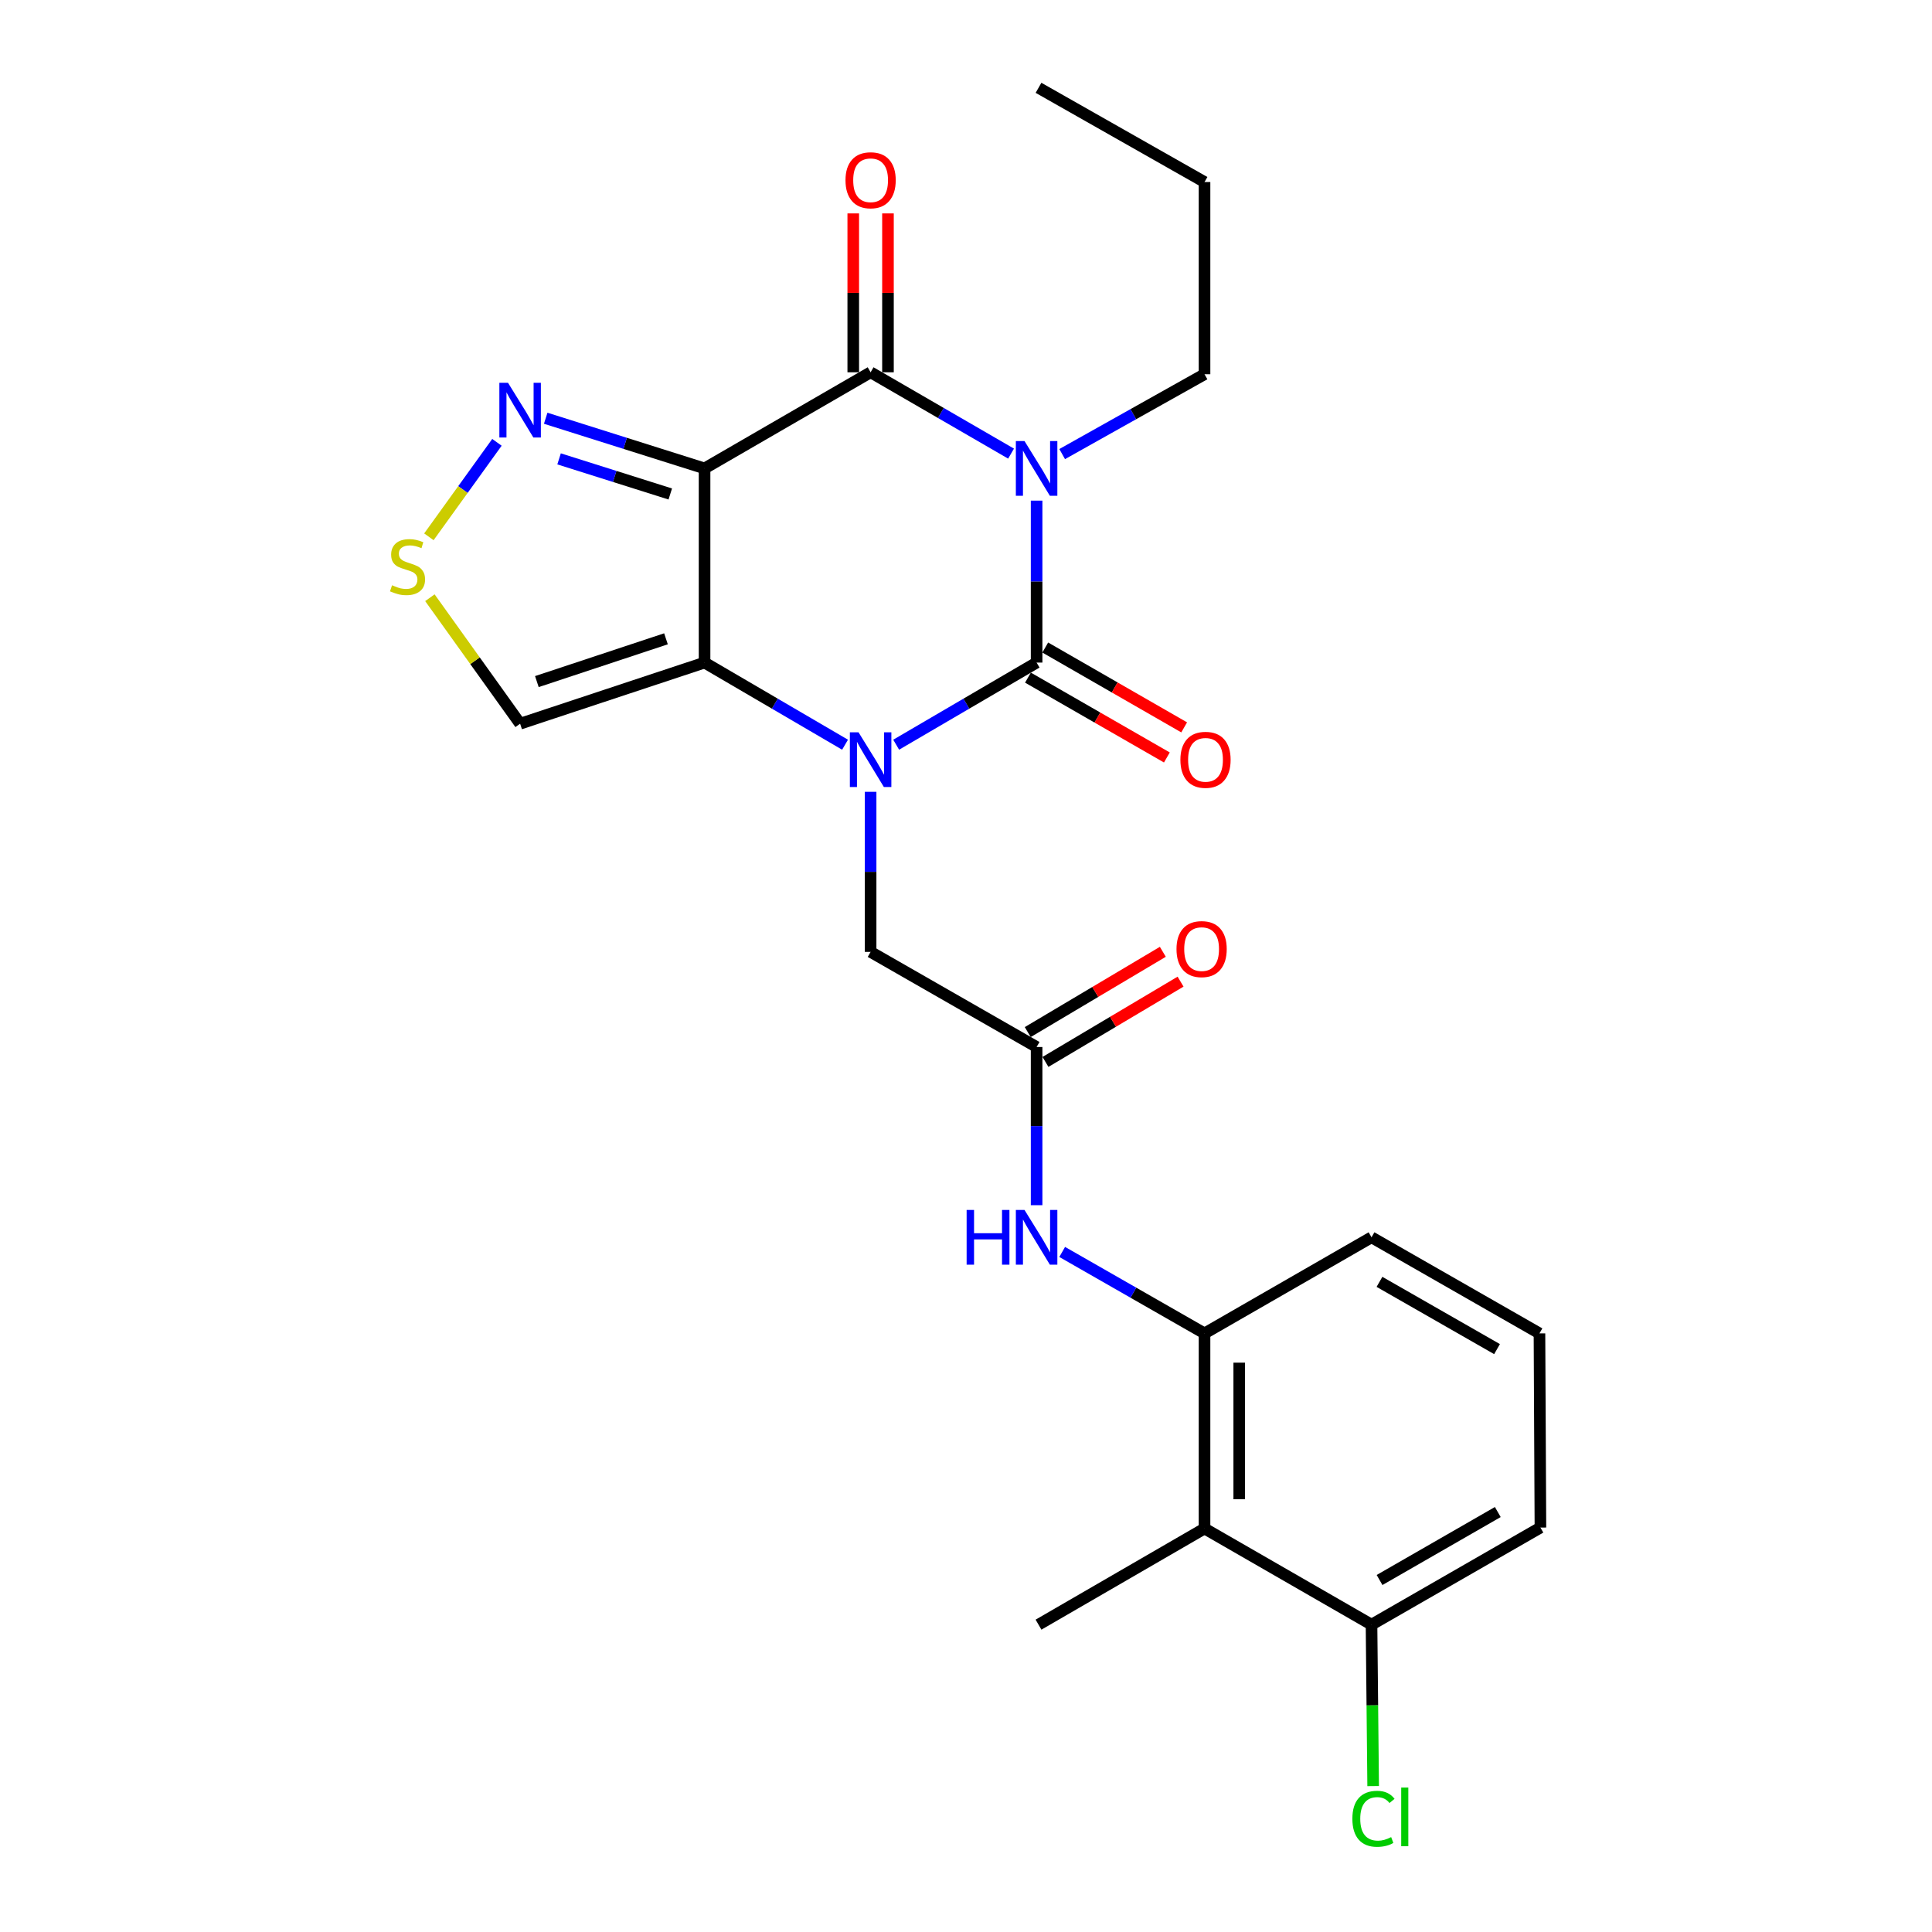 <?xml version='1.0' encoding='iso-8859-1'?>
<svg version='1.1' baseProfile='full'
              xmlns='http://www.w3.org/2000/svg'
                      xmlns:rdkit='http://www.rdkit.org/xml'
                      xmlns:xlink='http://www.w3.org/1999/xlink'
                  xml:space='preserve'
width='1000px' height='1000px' viewBox='0 0 1000 1000'>
<!-- END OF HEADER -->
<rect style='opacity:1.0;fill:#FFFFFF;stroke:none' width='1000' height='1000' x='0' y='0'> </rect>
<path class='bond-1' d='M 536.545,259.124 L 536.545,301.038' style='fill:none;fill-rule:evenodd;stroke:#0000FF;stroke-width:6px;stroke-linecap:butt;stroke-linejoin:miter;stroke-opacity:1' />
<path class='bond-1' d='M 536.545,301.038 L 536.545,342.952' style='fill:none;fill-rule:evenodd;stroke:#000000;stroke-width:6px;stroke-linecap:butt;stroke-linejoin:miter;stroke-opacity:1' />
<path class='bond-4' d='M 523.323,234.795 L 486.975,213.745' style='fill:none;fill-rule:evenodd;stroke:#0000FF;stroke-width:6px;stroke-linecap:butt;stroke-linejoin:miter;stroke-opacity:1' />
<path class='bond-4' d='M 486.975,213.745 L 450.627,192.696' style='fill:none;fill-rule:evenodd;stroke:#000000;stroke-width:6px;stroke-linecap:butt;stroke-linejoin:miter;stroke-opacity:1' />
<path class='bond-17' d='M 549.776,235.031 L 586.618,214.368' style='fill:none;fill-rule:evenodd;stroke:#0000FF;stroke-width:6px;stroke-linecap:butt;stroke-linejoin:miter;stroke-opacity:1' />
<path class='bond-17' d='M 586.618,214.368 L 623.461,193.704' style='fill:none;fill-rule:evenodd;stroke:#000000;stroke-width:6px;stroke-linecap:butt;stroke-linejoin:miter;stroke-opacity:1' />
<path class='bond-0' d='M 463.856,385.461 L 500.2,364.206' style='fill:none;fill-rule:evenodd;stroke:#0000FF;stroke-width:6px;stroke-linecap:butt;stroke-linejoin:miter;stroke-opacity:1' />
<path class='bond-0' d='M 500.2,364.206 L 536.545,342.952' style='fill:none;fill-rule:evenodd;stroke:#000000;stroke-width:6px;stroke-linecap:butt;stroke-linejoin:miter;stroke-opacity:1' />
<path class='bond-11' d='M 450.627,409.844 L 450.627,451.271' style='fill:none;fill-rule:evenodd;stroke:#0000FF;stroke-width:6px;stroke-linecap:butt;stroke-linejoin:miter;stroke-opacity:1' />
<path class='bond-11' d='M 450.627,451.271 L 450.627,492.698' style='fill:none;fill-rule:evenodd;stroke:#000000;stroke-width:6px;stroke-linecap:butt;stroke-linejoin:miter;stroke-opacity:1' />
<path class='bond-25' d='M 437.399,385.463 L 401.039,364.207' style='fill:none;fill-rule:evenodd;stroke:#0000FF;stroke-width:6px;stroke-linecap:butt;stroke-linejoin:miter;stroke-opacity:1' />
<path class='bond-25' d='M 401.039,364.207 L 364.68,342.952' style='fill:none;fill-rule:evenodd;stroke:#000000;stroke-width:6px;stroke-linecap:butt;stroke-linejoin:miter;stroke-opacity:1' />
<path class='bond-13' d='M 532.069,350.74 L 568.021,371.403' style='fill:none;fill-rule:evenodd;stroke:#000000;stroke-width:6px;stroke-linecap:butt;stroke-linejoin:miter;stroke-opacity:1' />
<path class='bond-13' d='M 568.021,371.403 L 603.973,392.065' style='fill:none;fill-rule:evenodd;stroke:#FF0000;stroke-width:6px;stroke-linecap:butt;stroke-linejoin:miter;stroke-opacity:1' />
<path class='bond-13' d='M 541.021,335.163 L 576.973,355.826' style='fill:none;fill-rule:evenodd;stroke:#000000;stroke-width:6px;stroke-linecap:butt;stroke-linejoin:miter;stroke-opacity:1' />
<path class='bond-13' d='M 576.973,355.826 L 612.925,376.488' style='fill:none;fill-rule:evenodd;stroke:#FF0000;stroke-width:6px;stroke-linecap:butt;stroke-linejoin:miter;stroke-opacity:1' />
<path class='bond-2' d='M 364.68,242.452 L 450.627,192.696' style='fill:none;fill-rule:evenodd;stroke:#000000;stroke-width:6px;stroke-linecap:butt;stroke-linejoin:miter;stroke-opacity:1' />
<path class='bond-3' d='M 364.68,242.452 L 364.68,342.952' style='fill:none;fill-rule:evenodd;stroke:#000000;stroke-width:6px;stroke-linecap:butt;stroke-linejoin:miter;stroke-opacity:1' />
<path class='bond-5' d='M 364.68,242.452 L 323.567,229.467' style='fill:none;fill-rule:evenodd;stroke:#000000;stroke-width:6px;stroke-linecap:butt;stroke-linejoin:miter;stroke-opacity:1' />
<path class='bond-5' d='M 323.567,229.467 L 282.454,216.482' style='fill:none;fill-rule:evenodd;stroke:#0000FF;stroke-width:6px;stroke-linecap:butt;stroke-linejoin:miter;stroke-opacity:1' />
<path class='bond-5' d='M 346.935,255.688 L 318.156,246.599' style='fill:none;fill-rule:evenodd;stroke:#000000;stroke-width:6px;stroke-linecap:butt;stroke-linejoin:miter;stroke-opacity:1' />
<path class='bond-5' d='M 318.156,246.599 L 289.377,237.509' style='fill:none;fill-rule:evenodd;stroke:#0000FF;stroke-width:6px;stroke-linecap:butt;stroke-linejoin:miter;stroke-opacity:1' />
<path class='bond-6' d='M 364.68,342.952 L 269.211,374.592' style='fill:none;fill-rule:evenodd;stroke:#000000;stroke-width:6px;stroke-linecap:butt;stroke-linejoin:miter;stroke-opacity:1' />
<path class='bond-6' d='M 344.708,330.644 L 277.879,352.792' style='fill:none;fill-rule:evenodd;stroke:#000000;stroke-width:6px;stroke-linecap:butt;stroke-linejoin:miter;stroke-opacity:1' />
<path class='bond-14' d='M 459.611,192.696 L 459.611,151.579' style='fill:none;fill-rule:evenodd;stroke:#000000;stroke-width:6px;stroke-linecap:butt;stroke-linejoin:miter;stroke-opacity:1' />
<path class='bond-14' d='M 459.611,151.579 L 459.611,110.461' style='fill:none;fill-rule:evenodd;stroke:#FF0000;stroke-width:6px;stroke-linecap:butt;stroke-linejoin:miter;stroke-opacity:1' />
<path class='bond-14' d='M 441.644,192.696 L 441.644,151.579' style='fill:none;fill-rule:evenodd;stroke:#000000;stroke-width:6px;stroke-linecap:butt;stroke-linejoin:miter;stroke-opacity:1' />
<path class='bond-14' d='M 441.644,151.579 L 441.644,110.461' style='fill:none;fill-rule:evenodd;stroke:#FF0000;stroke-width:6px;stroke-linecap:butt;stroke-linejoin:miter;stroke-opacity:1' />
<path class='bond-7' d='M 257.215,228.952 L 239.603,253.402' style='fill:none;fill-rule:evenodd;stroke:#0000FF;stroke-width:6px;stroke-linecap:butt;stroke-linejoin:miter;stroke-opacity:1' />
<path class='bond-7' d='M 239.603,253.402 L 221.991,277.852' style='fill:none;fill-rule:evenodd;stroke:#CCCC00;stroke-width:6px;stroke-linecap:butt;stroke-linejoin:miter;stroke-opacity:1' />
<path class='bond-26' d='M 269.211,374.592 L 245.862,341.986' style='fill:none;fill-rule:evenodd;stroke:#000000;stroke-width:6px;stroke-linecap:butt;stroke-linejoin:miter;stroke-opacity:1' />
<path class='bond-26' d='M 245.862,341.986 L 222.513,309.381' style='fill:none;fill-rule:evenodd;stroke:#CCCC00;stroke-width:6px;stroke-linecap:butt;stroke-linejoin:miter;stroke-opacity:1' />
<path class='bond-8' d='M 536.545,541.925 L 450.627,492.698' style='fill:none;fill-rule:evenodd;stroke:#000000;stroke-width:6px;stroke-linecap:butt;stroke-linejoin:miter;stroke-opacity:1' />
<path class='bond-12' d='M 536.545,541.925 L 536.545,582.866' style='fill:none;fill-rule:evenodd;stroke:#000000;stroke-width:6px;stroke-linecap:butt;stroke-linejoin:miter;stroke-opacity:1' />
<path class='bond-12' d='M 536.545,582.866 L 536.545,623.806' style='fill:none;fill-rule:evenodd;stroke:#0000FF;stroke-width:6px;stroke-linecap:butt;stroke-linejoin:miter;stroke-opacity:1' />
<path class='bond-16' d='M 541.134,549.648 L 576.096,528.871' style='fill:none;fill-rule:evenodd;stroke:#000000;stroke-width:6px;stroke-linecap:butt;stroke-linejoin:miter;stroke-opacity:1' />
<path class='bond-16' d='M 576.096,528.871 L 611.059,508.095' style='fill:none;fill-rule:evenodd;stroke:#FF0000;stroke-width:6px;stroke-linecap:butt;stroke-linejoin:miter;stroke-opacity:1' />
<path class='bond-16' d='M 531.956,534.203 L 566.918,513.427' style='fill:none;fill-rule:evenodd;stroke:#000000;stroke-width:6px;stroke-linecap:butt;stroke-linejoin:miter;stroke-opacity:1' />
<path class='bond-16' d='M 566.918,513.427 L 601.881,492.65' style='fill:none;fill-rule:evenodd;stroke:#FF0000;stroke-width:6px;stroke-linecap:butt;stroke-linejoin:miter;stroke-opacity:1' />
<path class='bond-9' d='M 623.461,791.154 L 623.461,690.165' style='fill:none;fill-rule:evenodd;stroke:#000000;stroke-width:6px;stroke-linecap:butt;stroke-linejoin:miter;stroke-opacity:1' />
<path class='bond-9' d='M 641.427,776.006 L 641.427,705.313' style='fill:none;fill-rule:evenodd;stroke:#000000;stroke-width:6px;stroke-linecap:butt;stroke-linejoin:miter;stroke-opacity:1' />
<path class='bond-15' d='M 623.461,791.154 L 709.897,840.92' style='fill:none;fill-rule:evenodd;stroke:#000000;stroke-width:6px;stroke-linecap:butt;stroke-linejoin:miter;stroke-opacity:1' />
<path class='bond-20' d='M 623.461,791.154 L 537.533,840.92' style='fill:none;fill-rule:evenodd;stroke:#000000;stroke-width:6px;stroke-linecap:butt;stroke-linejoin:miter;stroke-opacity:1' />
<path class='bond-10' d='M 623.461,690.165 L 586.625,669.086' style='fill:none;fill-rule:evenodd;stroke:#000000;stroke-width:6px;stroke-linecap:butt;stroke-linejoin:miter;stroke-opacity:1' />
<path class='bond-10' d='M 586.625,669.086 L 549.788,648.007' style='fill:none;fill-rule:evenodd;stroke:#0000FF;stroke-width:6px;stroke-linecap:butt;stroke-linejoin:miter;stroke-opacity:1' />
<path class='bond-19' d='M 623.461,690.165 L 709.897,640.429' style='fill:none;fill-rule:evenodd;stroke:#000000;stroke-width:6px;stroke-linecap:butt;stroke-linejoin:miter;stroke-opacity:1' />
<path class='bond-18' d='M 709.897,840.92 L 710.32,882.697' style='fill:none;fill-rule:evenodd;stroke:#000000;stroke-width:6px;stroke-linecap:butt;stroke-linejoin:miter;stroke-opacity:1' />
<path class='bond-18' d='M 710.32,882.697 L 710.744,924.474' style='fill:none;fill-rule:evenodd;stroke:#00CC00;stroke-width:6px;stroke-linecap:butt;stroke-linejoin:miter;stroke-opacity:1' />
<path class='bond-27' d='M 709.897,840.92 L 797.322,790.665' style='fill:none;fill-rule:evenodd;stroke:#000000;stroke-width:6px;stroke-linecap:butt;stroke-linejoin:miter;stroke-opacity:1' />
<path class='bond-27' d='M 714.057,817.806 L 775.254,782.627' style='fill:none;fill-rule:evenodd;stroke:#000000;stroke-width:6px;stroke-linecap:butt;stroke-linejoin:miter;stroke-opacity:1' />
<path class='bond-23' d='M 623.461,193.704 L 623.461,94.222' style='fill:none;fill-rule:evenodd;stroke:#000000;stroke-width:6px;stroke-linecap:butt;stroke-linejoin:miter;stroke-opacity:1' />
<path class='bond-21' d='M 709.897,640.429 L 796.823,690.165' style='fill:none;fill-rule:evenodd;stroke:#000000;stroke-width:6px;stroke-linecap:butt;stroke-linejoin:miter;stroke-opacity:1' />
<path class='bond-21' d='M 714.014,663.483 L 774.861,698.298' style='fill:none;fill-rule:evenodd;stroke:#000000;stroke-width:6px;stroke-linecap:butt;stroke-linejoin:miter;stroke-opacity:1' />
<path class='bond-22' d='M 796.823,690.165 L 797.322,790.665' style='fill:none;fill-rule:evenodd;stroke:#000000;stroke-width:6px;stroke-linecap:butt;stroke-linejoin:miter;stroke-opacity:1' />
<path class='bond-24' d='M 623.461,94.222 L 537.533,45.455' style='fill:none;fill-rule:evenodd;stroke:#000000;stroke-width:6px;stroke-linecap:butt;stroke-linejoin:miter;stroke-opacity:1' />
<path  class='atom-0' d='M 530.285 228.292
L 539.565 243.292
Q 540.485 244.772, 541.965 247.452
Q 543.445 250.132, 543.525 250.292
L 543.525 228.292
L 547.285 228.292
L 547.285 256.612
L 543.405 256.612
L 533.445 240.212
Q 532.285 238.292, 531.045 236.092
Q 529.845 233.892, 529.485 233.212
L 529.485 256.612
L 525.805 256.612
L 525.805 228.292
L 530.285 228.292
' fill='#0000FF'/>
<path  class='atom-1' d='M 444.367 379.037
L 453.647 394.037
Q 454.567 395.517, 456.047 398.197
Q 457.527 400.877, 457.607 401.037
L 457.607 379.037
L 461.367 379.037
L 461.367 407.357
L 457.487 407.357
L 447.527 390.957
Q 446.367 389.037, 445.127 386.837
Q 443.927 384.637, 443.567 383.957
L 443.567 407.357
L 439.887 407.357
L 439.887 379.037
L 444.367 379.037
' fill='#0000FF'/>
<path  class='atom-6' d='M 262.951 198.139
L 272.231 213.139
Q 273.151 214.619, 274.631 217.299
Q 276.111 219.979, 276.191 220.139
L 276.191 198.139
L 279.951 198.139
L 279.951 226.459
L 276.071 226.459
L 266.111 210.059
Q 264.951 208.139, 263.711 205.939
Q 262.511 203.739, 262.151 203.059
L 262.151 226.459
L 258.471 226.459
L 258.471 198.139
L 262.951 198.139
' fill='#0000FF'/>
<path  class='atom-8' d='M 202.931 302.926
Q 203.251 303.046, 204.571 303.606
Q 205.891 304.166, 207.331 304.526
Q 208.811 304.846, 210.251 304.846
Q 212.931 304.846, 214.491 303.566
Q 216.051 302.246, 216.051 299.966
Q 216.051 298.406, 215.251 297.446
Q 214.491 296.486, 213.291 295.966
Q 212.091 295.446, 210.091 294.846
Q 207.571 294.086, 206.051 293.366
Q 204.571 292.646, 203.491 291.126
Q 202.451 289.606, 202.451 287.046
Q 202.451 283.486, 204.851 281.286
Q 207.291 279.086, 212.091 279.086
Q 215.371 279.086, 219.091 280.646
L 218.171 283.726
Q 214.771 282.326, 212.211 282.326
Q 209.451 282.326, 207.931 283.486
Q 206.411 284.606, 206.451 286.566
Q 206.451 288.086, 207.211 289.006
Q 208.011 289.926, 209.131 290.446
Q 210.291 290.966, 212.211 291.566
Q 214.771 292.366, 216.291 293.166
Q 217.811 293.966, 218.891 295.606
Q 220.011 297.206, 220.011 299.966
Q 220.011 303.886, 217.371 306.006
Q 214.771 308.086, 210.411 308.086
Q 207.891 308.086, 205.971 307.526
Q 204.091 307.006, 201.851 306.086
L 202.931 302.926
' fill='#CCCC00'/>
<path  class='atom-13' d='M 500.325 626.269
L 504.165 626.269
L 504.165 638.309
L 518.645 638.309
L 518.645 626.269
L 522.485 626.269
L 522.485 654.589
L 518.645 654.589
L 518.645 641.509
L 504.165 641.509
L 504.165 654.589
L 500.325 654.589
L 500.325 626.269
' fill='#0000FF'/>
<path  class='atom-13' d='M 530.285 626.269
L 539.565 641.269
Q 540.485 642.749, 541.965 645.429
Q 543.445 648.109, 543.525 648.269
L 543.525 626.269
L 547.285 626.269
L 547.285 654.589
L 543.405 654.589
L 533.445 638.189
Q 532.285 636.269, 531.045 634.069
Q 529.845 631.869, 529.485 631.189
L 529.485 654.589
L 525.805 654.589
L 525.805 626.269
L 530.285 626.269
' fill='#0000FF'/>
<path  class='atom-14' d='M 610.97 393.277
Q 610.97 386.477, 614.33 382.677
Q 617.69 378.877, 623.97 378.877
Q 630.25 378.877, 633.61 382.677
Q 636.97 386.477, 636.97 393.277
Q 636.97 400.157, 633.57 404.077
Q 630.17 407.957, 623.97 407.957
Q 617.73 407.957, 614.33 404.077
Q 610.97 400.197, 610.97 393.277
M 623.97 404.757
Q 628.29 404.757, 630.61 401.877
Q 632.97 398.957, 632.97 393.277
Q 632.97 387.717, 630.61 384.917
Q 628.29 382.077, 623.97 382.077
Q 619.65 382.077, 617.29 384.877
Q 614.97 387.677, 614.97 393.277
Q 614.97 398.997, 617.29 401.877
Q 619.65 404.757, 623.97 404.757
' fill='#FF0000'/>
<path  class='atom-15' d='M 437.627 93.294
Q 437.627 86.494, 440.987 82.694
Q 444.347 78.894, 450.627 78.894
Q 456.907 78.894, 460.267 82.694
Q 463.627 86.494, 463.627 93.294
Q 463.627 100.174, 460.227 104.094
Q 456.827 107.974, 450.627 107.974
Q 444.387 107.974, 440.987 104.094
Q 437.627 100.214, 437.627 93.294
M 450.627 104.774
Q 454.947 104.774, 457.267 101.894
Q 459.627 98.974, 459.627 93.294
Q 459.627 87.734, 457.267 84.934
Q 454.947 82.094, 450.627 82.094
Q 446.307 82.094, 443.947 84.894
Q 441.627 87.694, 441.627 93.294
Q 441.627 99.014, 443.947 101.894
Q 446.307 104.774, 450.627 104.774
' fill='#FF0000'/>
<path  class='atom-17' d='M 608.953 491.251
Q 608.953 484.451, 612.313 480.651
Q 615.673 476.851, 621.953 476.851
Q 628.233 476.851, 631.593 480.651
Q 634.953 484.451, 634.953 491.251
Q 634.953 498.131, 631.553 502.051
Q 628.153 505.931, 621.953 505.931
Q 615.713 505.931, 612.313 502.051
Q 608.953 498.171, 608.953 491.251
M 621.953 502.731
Q 626.273 502.731, 628.593 499.851
Q 630.953 496.931, 630.953 491.251
Q 630.953 485.691, 628.593 482.891
Q 626.273 480.051, 621.953 480.051
Q 617.633 480.051, 615.273 482.851
Q 612.953 485.651, 612.953 491.251
Q 612.953 496.971, 615.273 499.851
Q 617.633 502.731, 621.953 502.731
' fill='#FF0000'/>
<path  class='atom-19' d='M 699.985 941.402
Q 699.985 934.362, 703.265 930.682
Q 706.585 926.962, 712.865 926.962
Q 718.705 926.962, 721.825 931.082
L 719.185 933.242
Q 716.905 930.242, 712.865 930.242
Q 708.585 930.242, 706.305 933.122
Q 704.065 935.962, 704.065 941.402
Q 704.065 947.002, 706.385 949.882
Q 708.745 952.762, 713.305 952.762
Q 716.425 952.762, 720.065 950.882
L 721.185 953.882
Q 719.705 954.842, 717.465 955.402
Q 715.225 955.962, 712.745 955.962
Q 706.585 955.962, 703.265 952.202
Q 699.985 948.442, 699.985 941.402
' fill='#00CC00'/>
<path  class='atom-19' d='M 725.265 925.242
L 728.945 925.242
L 728.945 955.602
L 725.265 955.602
L 725.265 925.242
' fill='#00CC00'/>
</svg>
